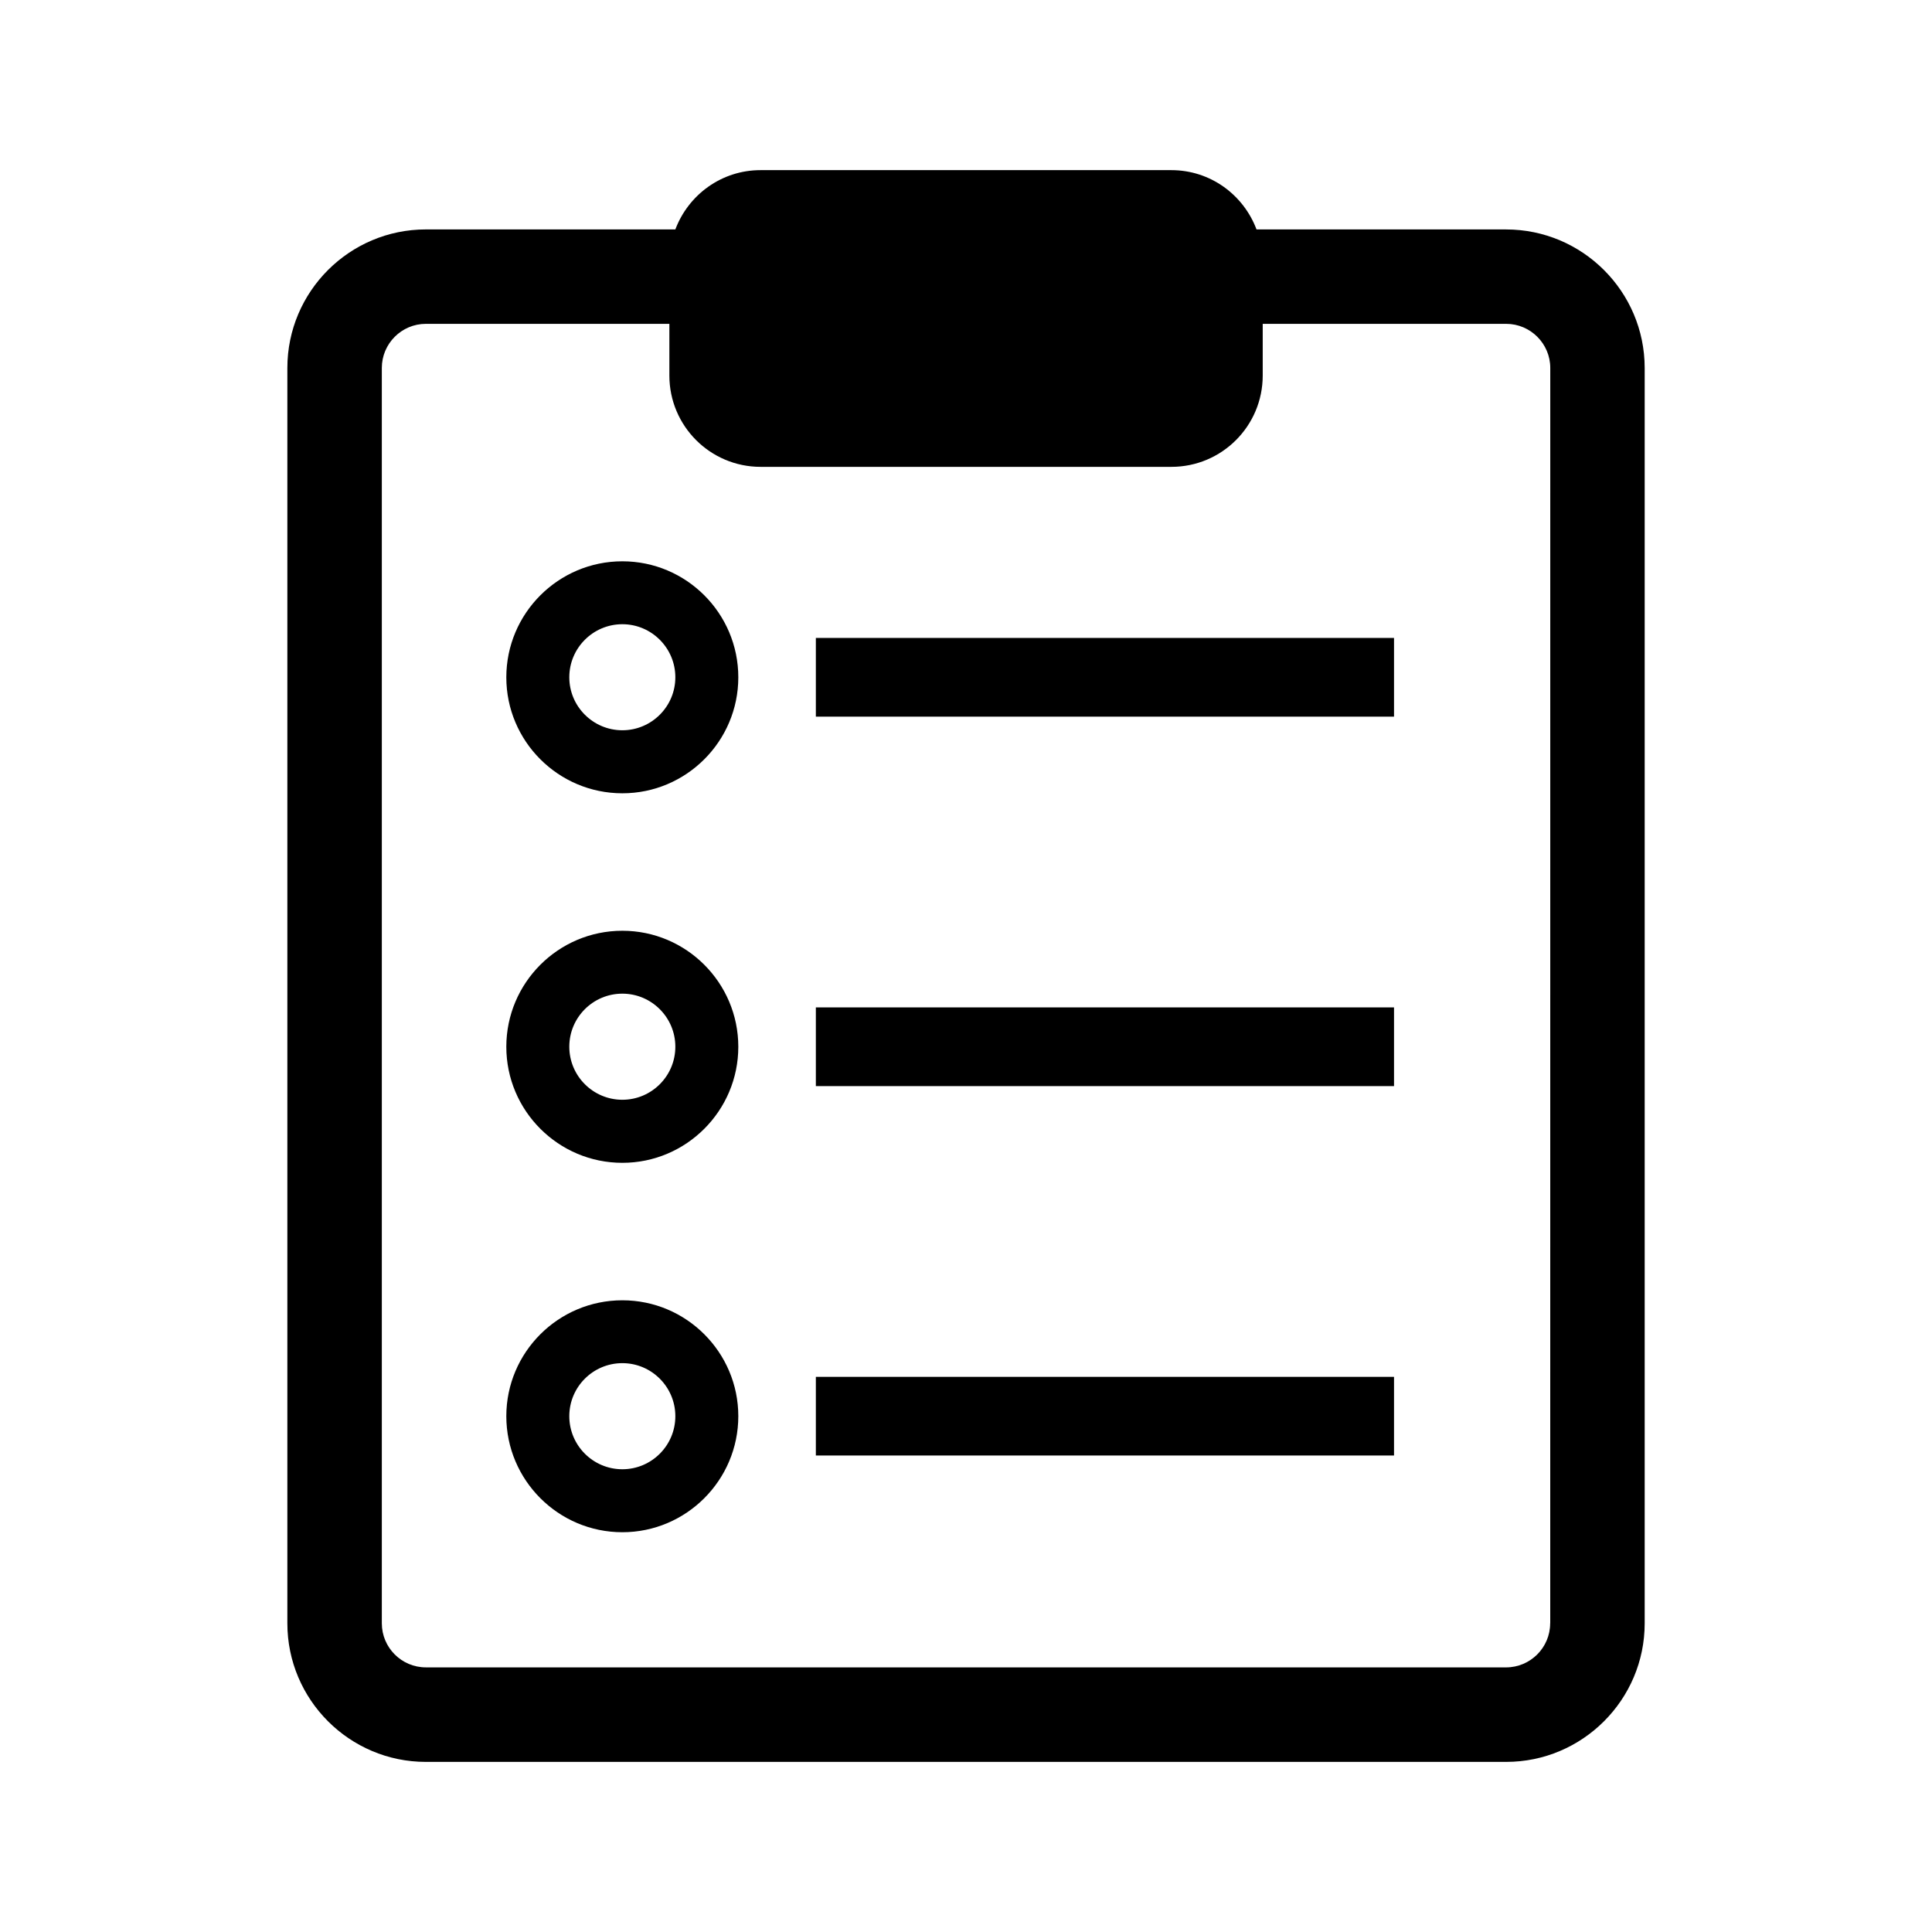 <?xml version="1.0" encoding="UTF-8"?>
<!-- Uploaded to: ICON Repo, www.svgrepo.com, Generator: ICON Repo Mixer Tools -->
<svg fill="#000000" width="800px" height="800px" version="1.1" viewBox="144 144 512 512" xmlns="http://www.w3.org/2000/svg">
 <g>
  <path d="m543.13 204.8h-66.141c-3.449-9.164-12.203-15.711-22.578-15.711h-108.86c-10.359 0-19.129 6.551-22.578 15.711h-66.121c-20.23 0-36.699 16.469-36.699 36.715v332.69c0 20.23 16.469 36.715 36.699 36.715h286.29c20.23 0 36.715-16.484 36.715-36.715v-332.7c-0.016-20.246-16.5-36.699-36.73-36.699zm11.68 369.39c0 6.453-5.258 11.684-11.684 11.684l-286.27-0.004c-6.422 0-11.668-5.227-11.668-11.684v-332.68c0-6.438 5.242-11.684 11.668-11.684h64.535v13.699c0 13.367 10.832 24.199 24.184 24.199h108.86c13.367 0 24.199-10.832 24.199-24.199v-13.699h64.52c6.422 0 11.684 5.242 11.684 11.684l-0.008 332.69z"/>
  <path d="m308.93 292.75c-16.957 0-30.75 13.793-30.75 30.75 0 16.941 13.793 30.73 30.75 30.73 16.941 0 30.73-13.793 30.73-30.73 0.004-16.973-13.789-30.75-30.73-30.75zm0 44.777c-7.746 0-14.059-6.297-14.059-14.043s6.297-14.059 14.059-14.059c7.731 0 14.043 6.297 14.043 14.059 0.004 7.742-6.297 14.043-14.043 14.043z"/>
  <path d="m360.21 313.06h153.22v20.859h-153.22z"/>
  <path d="m308.93 390.66c-16.957 0-30.75 13.793-30.75 30.75 0 16.941 13.793 30.75 30.75 30.75 16.941 0 30.73-13.809 30.73-30.75 0.004-16.961-13.789-30.75-30.73-30.75zm0 44.789c-7.746 0-14.059-6.297-14.059-14.059s6.297-14.059 14.059-14.059c7.731 0 14.043 6.297 14.043 14.059 0.004 7.762-6.297 14.059-14.043 14.059z"/>
  <path d="m360.21 410.97h153.22v20.859h-153.22z"/>
  <path d="m308.93 488.59c-16.957 0-30.75 13.777-30.75 30.715 0 16.941 13.793 30.75 30.75 30.75 16.941 0 30.73-13.809 30.73-30.75 0.004-16.938-13.789-30.715-30.73-30.715zm0 44.777c-7.746 0-14.059-6.297-14.059-14.059 0-7.762 6.297-14.059 14.059-14.059 7.731 0 14.043 6.297 14.043 14.059 0.004 7.762-6.297 14.059-14.043 14.059z"/>
  <path d="m360.21 508.88h153.22v20.844h-153.22z"/>
 </g>
</svg>